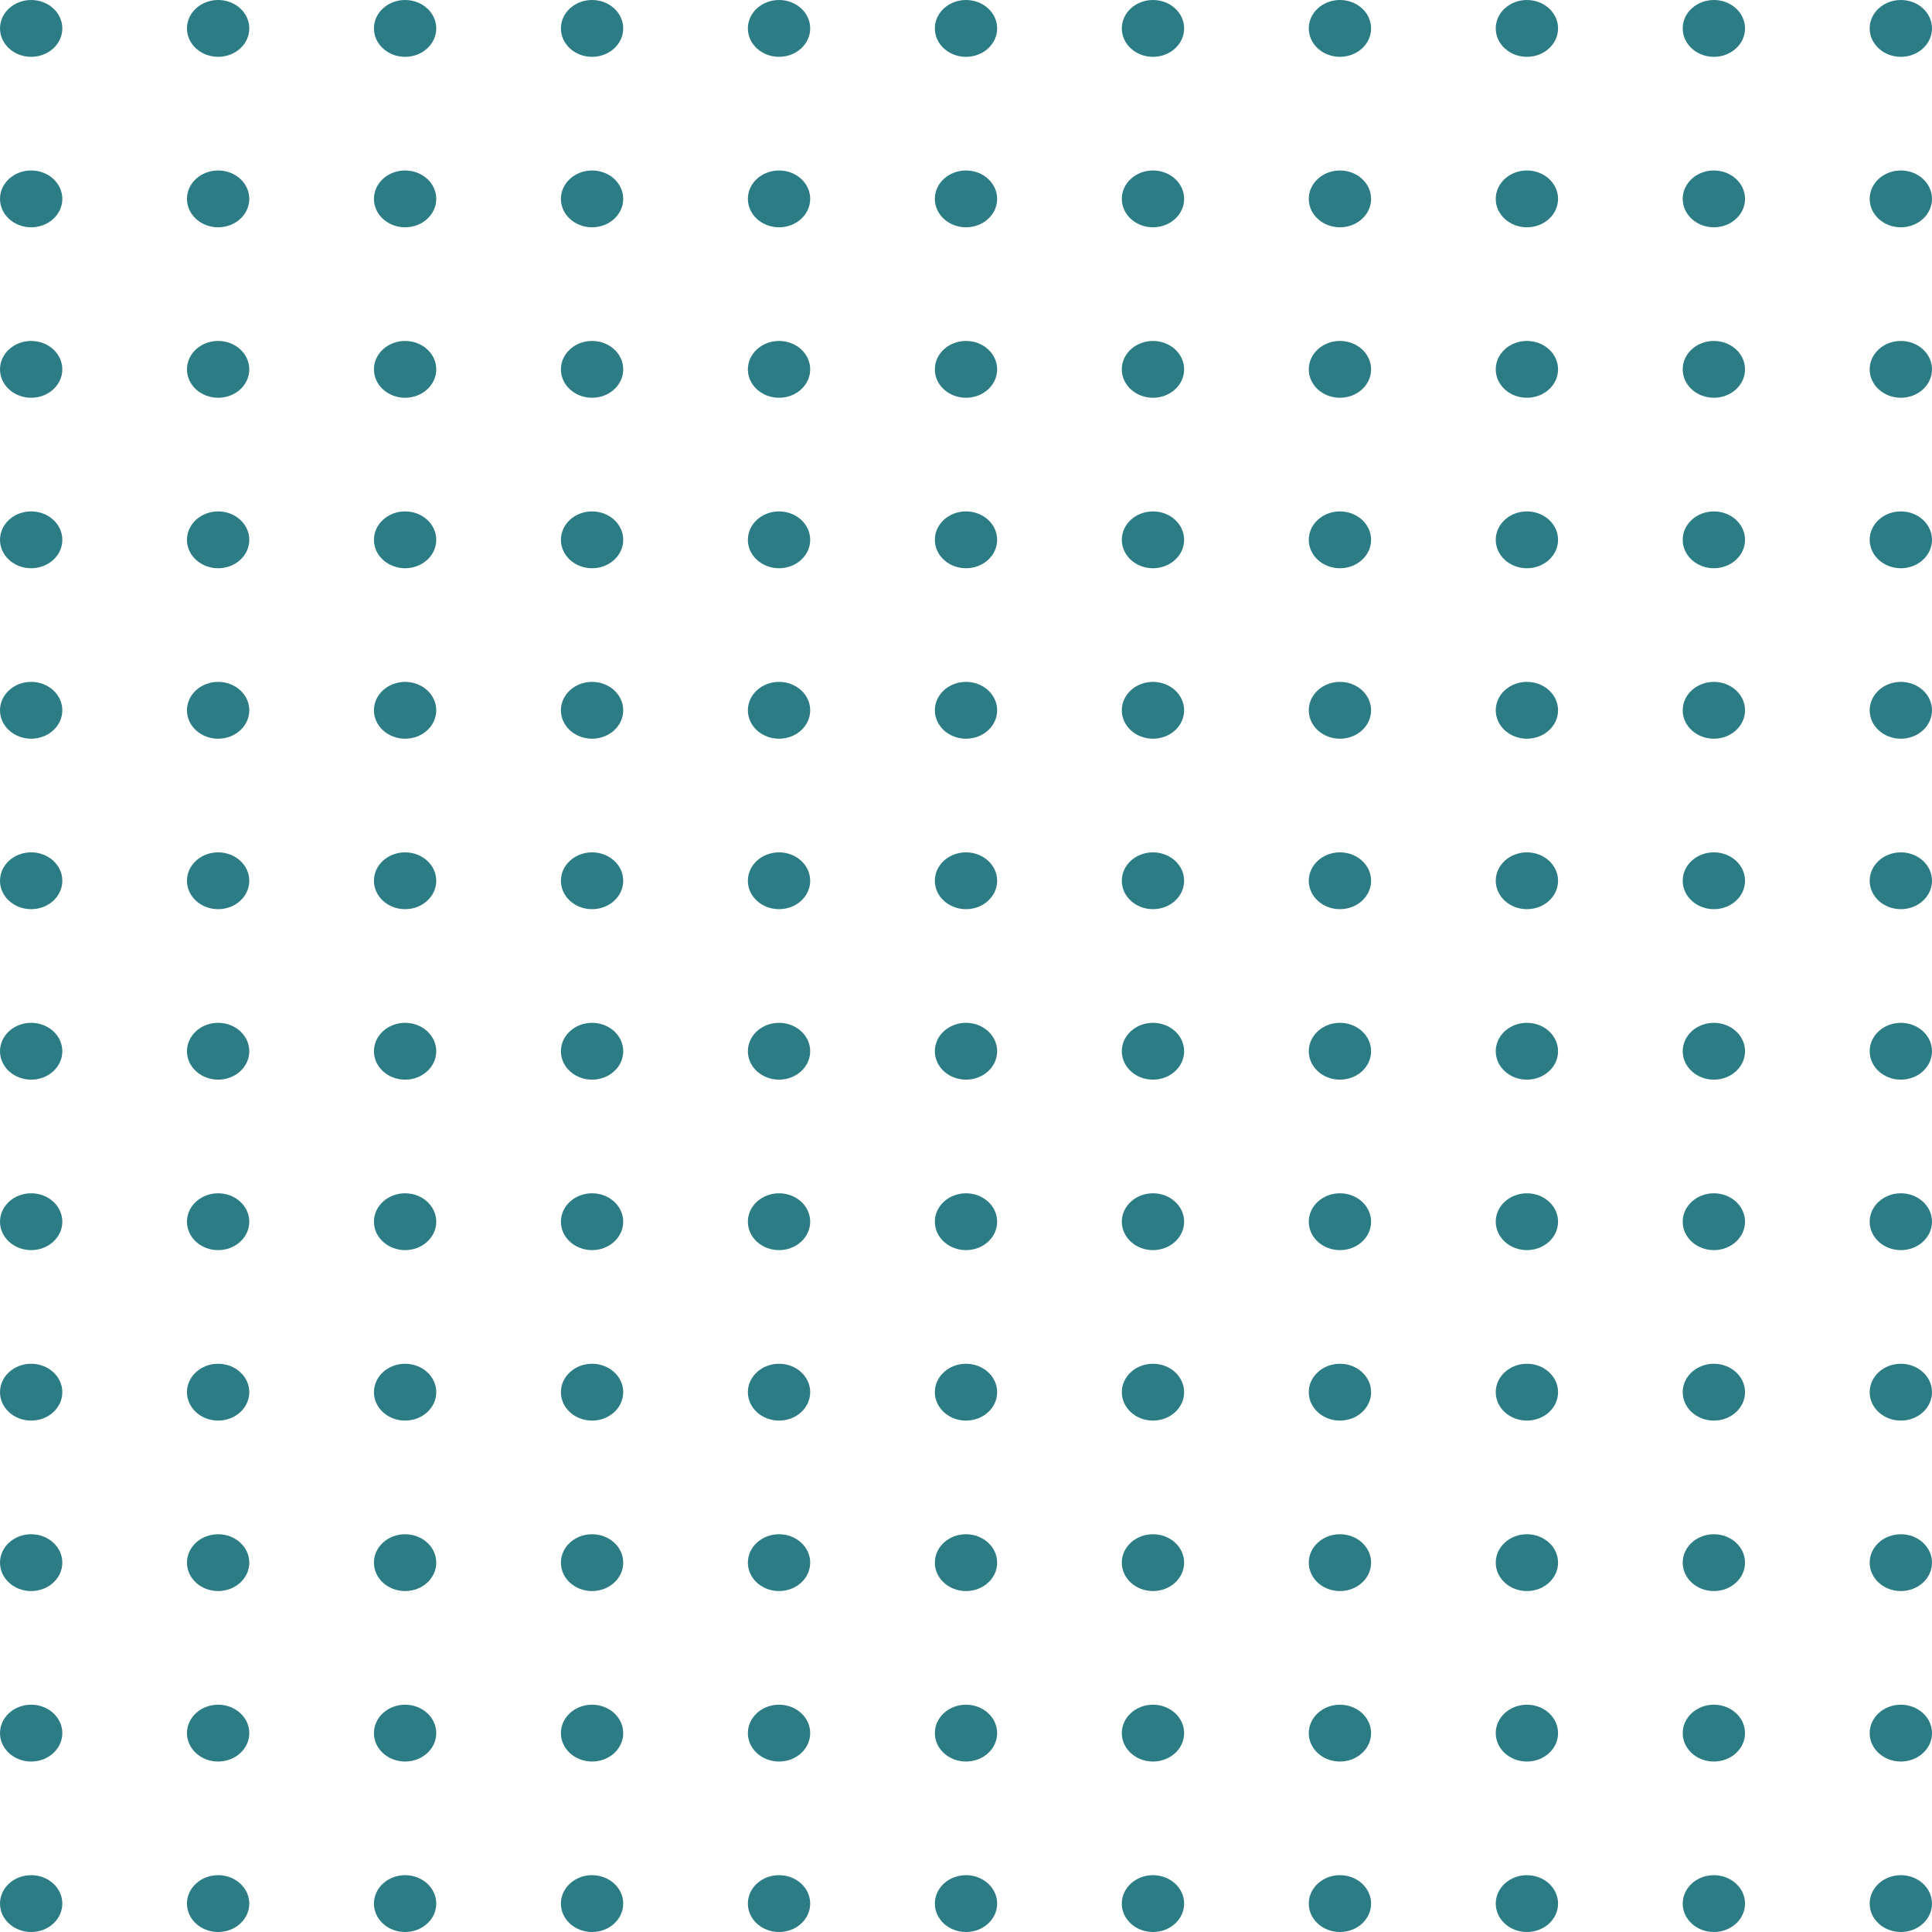<svg xmlns="http://www.w3.org/2000/svg" width="220" height="220" viewBox="0 0 220 220" fill="none"><path d="M7.097 3.235c0 1.787-1.589 3.236-3.549 3.236S0 5.022 0 3.235C0 1.448 1.589 0 3.548 0c1.96 0 3.549 1.448 3.549 3.235zM28.387 3.235c0 1.787-1.589 3.236-3.548 3.236-1.96 0-3.549-1.449-3.549-3.236C21.29 1.448 22.88 0 24.84 0s3.548 1.448 3.548 3.235zM49.677 3.235c0 1.787-1.588 3.236-3.548 3.236s-3.548-1.449-3.548-3.236C42.58 1.448 44.169 0 46.129 0s3.548 1.448 3.548 3.235zM70.968 3.235c0 1.787-1.589 3.236-3.549 3.236s-3.548-1.449-3.548-3.236C63.871 1.448 65.46 0 67.419 0c1.96 0 3.549 1.448 3.549 3.235zM92.258 3.235c0 1.787-1.589 3.236-3.548 3.236-1.96 0-3.549-1.449-3.549-3.236C85.161 1.448 86.75 0 88.71 0s3.548 1.448 3.548 3.235zM113.548 3.235c0 1.787-1.588 3.236-3.548 3.236s-3.548-1.449-3.548-3.236C106.452 1.448 108.04 0 110 0s3.548 1.448 3.548 3.235zM134.839 3.235c0 1.787-1.589 3.236-3.549 3.236-1.959 0-3.548-1.449-3.548-3.236 0-1.787 1.589-3.235 3.548-3.235 1.96 0 3.549 1.448 3.549 3.235zM156.129 3.235c0 1.787-1.589 3.236-3.548 3.236-1.96 0-3.549-1.449-3.549-3.236 0-1.787 1.589-3.235 3.549-3.235 1.959 0 3.548 1.448 3.548 3.235zM177.419 3.235c0 1.787-1.588 3.236-3.548 3.236s-3.548-1.449-3.548-3.236c0-1.787 1.588-3.235 3.548-3.235s3.548 1.448 3.548 3.235zM198.71 3.235c0 1.787-1.589 3.236-3.549 3.236-1.959 0-3.548-1.449-3.548-3.236 0-1.787 1.589-3.235 3.548-3.235 1.96 0 3.549 1.448 3.549 3.235zM220 3.235c0 1.787-1.589 3.236-3.548 3.236-1.96 0-3.549-1.449-3.549-3.236 0-1.787 1.589-3.235 3.549-3.235C218.411 0 220 1.448 220 3.235zM7.097 22.647c0 1.787-1.589 3.235-3.549 3.235S0 24.434 0 22.647s1.589-3.235 3.548-3.235c1.96 0 3.549 1.448 3.549 3.235zM28.387 22.647c0 1.787-1.589 3.235-3.548 3.235-1.96 0-3.549-1.448-3.549-3.235s1.589-3.235 3.549-3.235 3.548 1.448 3.548 3.235zM49.677 22.647c0 1.787-1.588 3.235-3.548 3.235s-3.548-1.448-3.548-3.235 1.588-3.235 3.548-3.235 3.548 1.448 3.548 3.235zM70.968 22.647c0 1.787-1.589 3.235-3.549 3.235s-3.548-1.448-3.548-3.235 1.589-3.235 3.548-3.235c1.96 0 3.549 1.448 3.549 3.235zM92.258 22.647c0 1.787-1.589 3.235-3.548 3.235-1.96 0-3.549-1.448-3.549-3.235s1.589-3.235 3.549-3.235 3.548 1.448 3.548 3.235zM113.548 22.647c0 1.787-1.588 3.235-3.548 3.235s-3.548-1.448-3.548-3.235 1.588-3.235 3.548-3.235 3.548 1.448 3.548 3.235zM134.839 22.647c0 1.787-1.589 3.235-3.549 3.235-1.959 0-3.548-1.448-3.548-3.235s1.589-3.235 3.548-3.235c1.96 0 3.549 1.448 3.549 3.235zM156.129 22.647c0 1.787-1.589 3.235-3.548 3.235-1.96 0-3.549-1.448-3.549-3.235s1.589-3.235 3.549-3.235c1.959 0 3.548 1.448 3.548 3.235zM177.419 22.647c0 1.787-1.588 3.235-3.548 3.235s-3.548-1.448-3.548-3.235 1.588-3.235 3.548-3.235 3.548 1.448 3.548 3.235zM198.71 22.647c0 1.787-1.589 3.235-3.549 3.235-1.959 0-3.548-1.448-3.548-3.235s1.589-3.235 3.548-3.235c1.96 0 3.549 1.448 3.549 3.235zM220 22.647c0 1.787-1.589 3.235-3.548 3.235-1.96 0-3.549-1.448-3.549-3.235s1.589-3.235 3.549-3.235c1.959 0 3.548 1.448 3.548 3.235zM7.097 42.059c0 1.787-1.589 3.235-3.549 3.235S0 43.846 0 42.06s1.589-3.235 3.548-3.235c1.96 0 3.549 1.448 3.549 3.235zM28.387 42.059c0 1.787-1.589 3.235-3.548 3.235-1.96 0-3.549-1.448-3.549-3.235s1.589-3.235 3.549-3.235 3.548 1.448 3.548 3.235zM49.677 42.059c0 1.787-1.588 3.235-3.548 3.235s-3.548-1.448-3.548-3.235 1.588-3.235 3.548-3.235 3.548 1.448 3.548 3.235zM70.968 42.059c0 1.787-1.589 3.235-3.549 3.235s-3.548-1.448-3.548-3.235 1.589-3.235 3.548-3.235c1.96 0 3.549 1.448 3.549 3.235zM92.258 42.059c0 1.787-1.589 3.235-3.548 3.235-1.96 0-3.549-1.448-3.549-3.235s1.589-3.235 3.549-3.235 3.548 1.448 3.548 3.235zM113.548 42.059c0 1.787-1.588 3.235-3.548 3.235s-3.548-1.448-3.548-3.235 1.588-3.235 3.548-3.235 3.548 1.448 3.548 3.235zM134.839 42.059c0 1.787-1.589 3.235-3.549 3.235-1.959 0-3.548-1.448-3.548-3.235s1.589-3.235 3.548-3.235c1.96 0 3.549 1.448 3.549 3.235zM156.129 42.059c0 1.787-1.589 3.235-3.548 3.235-1.96 0-3.549-1.448-3.549-3.235s1.589-3.235 3.549-3.235c1.959 0 3.548 1.448 3.548 3.235zM177.419 42.059c0 1.787-1.588 3.235-3.548 3.235s-3.548-1.448-3.548-3.235 1.588-3.235 3.548-3.235 3.548 1.448 3.548 3.235zM198.71 42.059c0 1.787-1.589 3.235-3.549 3.235-1.959 0-3.548-1.448-3.548-3.235s1.589-3.235 3.548-3.235c1.96 0 3.549 1.448 3.549 3.235zM220 42.059c0 1.787-1.589 3.235-3.548 3.235-1.96 0-3.549-1.448-3.549-3.235s1.589-3.235 3.549-3.235c1.959 0 3.548 1.448 3.548 3.235zM7.097 61.47c0 1.787-1.589 3.236-3.549 3.236S0 63.257 0 61.47c0-1.787 1.589-3.236 3.548-3.236 1.96 0 3.549 1.449 3.549 3.236zM28.387 61.47c0 1.787-1.589 3.236-3.548 3.236-1.96 0-3.549-1.449-3.549-3.235 0-1.787 1.589-3.236 3.549-3.236s3.548 1.449 3.548 3.236zM49.677 61.47c0 1.787-1.588 3.236-3.548 3.236s-3.548-1.449-3.548-3.235c0-1.787 1.588-3.236 3.548-3.236s3.548 1.449 3.548 3.236zM70.968 61.47c0 1.787-1.589 3.236-3.549 3.236s-3.548-1.449-3.548-3.235c0-1.787 1.589-3.236 3.548-3.236 1.96 0 3.549 1.449 3.549 3.236zM92.258 61.47c0 1.787-1.589 3.236-3.548 3.236-1.96 0-3.549-1.449-3.549-3.235 0-1.787 1.589-3.236 3.549-3.236s3.548 1.449 3.548 3.236zM113.548 61.47c0 1.787-1.588 3.236-3.548 3.236s-3.548-1.449-3.548-3.235c0-1.787 1.588-3.236 3.548-3.236s3.548 1.449 3.548 3.236zM134.839 61.47c0 1.787-1.589 3.236-3.549 3.236-1.959 0-3.548-1.449-3.548-3.235 0-1.787 1.589-3.236 3.548-3.236 1.96 0 3.549 1.449 3.549 3.236zM156.129 61.47c0 1.787-1.589 3.236-3.548 3.236-1.96 0-3.549-1.449-3.549-3.235 0-1.787 1.589-3.236 3.549-3.236 1.959 0 3.548 1.449 3.548 3.236zM177.419 61.47c0 1.787-1.588 3.236-3.548 3.236s-3.548-1.449-3.548-3.235c0-1.787 1.588-3.236 3.548-3.236s3.548 1.449 3.548 3.236zM198.71 61.47c0 1.787-1.589 3.236-3.549 3.236-1.959 0-3.548-1.449-3.548-3.235 0-1.787 1.589-3.236 3.548-3.236 1.96 0 3.549 1.449 3.549 3.236zM220 61.47c0 1.787-1.589 3.236-3.548 3.236-1.96 0-3.549-1.449-3.549-3.235 0-1.787 1.589-3.236 3.549-3.236 1.959 0 3.548 1.449 3.548 3.236zM7.097 80.882c0 1.787-1.589 3.236-3.549 3.236S0 82.669 0 80.882c0-1.786 1.589-3.235 3.548-3.235 1.96 0 3.549 1.449 3.549 3.235zM28.387 80.882c0 1.787-1.589 3.236-3.548 3.236-1.96 0-3.549-1.449-3.549-3.236 0-1.786 1.589-3.235 3.549-3.235s3.548 1.449 3.548 3.235zM49.677 80.882c0 1.787-1.588 3.236-3.548 3.236s-3.548-1.449-3.548-3.236c0-1.786 1.588-3.235 3.548-3.235s3.548 1.449 3.548 3.235zM70.968 80.882c0 1.787-1.589 3.236-3.549 3.236s-3.548-1.449-3.548-3.236c0-1.786 1.589-3.235 3.548-3.235 1.96 0 3.549 1.449 3.549 3.235zM92.258 80.882c0 1.787-1.589 3.236-3.548 3.236-1.96 0-3.549-1.449-3.549-3.236 0-1.786 1.589-3.235 3.549-3.235s3.548 1.449 3.548 3.235zM113.548 80.882c0 1.787-1.588 3.236-3.548 3.236s-3.548-1.449-3.548-3.236c0-1.786 1.588-3.235 3.548-3.235s3.548 1.449 3.548 3.235zM134.839 80.882c0 1.787-1.589 3.236-3.549 3.236-1.959 0-3.548-1.449-3.548-3.236 0-1.786 1.589-3.235 3.548-3.235 1.96 0 3.549 1.449 3.549 3.235zM156.129 80.882c0 1.787-1.589 3.236-3.548 3.236-1.96 0-3.549-1.449-3.549-3.236 0-1.786 1.589-3.235 3.549-3.235 1.959 0 3.548 1.449 3.548 3.235zM177.419 80.882c0 1.787-1.588 3.236-3.548 3.236s-3.548-1.449-3.548-3.236c0-1.786 1.588-3.235 3.548-3.235s3.548 1.449 3.548 3.235zM198.71 80.882c0 1.787-1.589 3.236-3.549 3.236-1.959 0-3.548-1.449-3.548-3.236 0-1.786 1.589-3.235 3.548-3.235 1.96 0 3.549 1.449 3.549 3.235zM220 80.882c0 1.787-1.589 3.236-3.548 3.236-1.96 0-3.549-1.449-3.549-3.236 0-1.786 1.589-3.235 3.549-3.235 1.959 0 3.548 1.449 3.548 3.235zM7.097 100.294c0 1.787-1.589 3.235-3.549 3.235S0 102.081 0 100.294s1.589-3.235 3.548-3.235c1.96 0 3.549 1.448 3.549 3.235zM28.387 100.294c0 1.787-1.589 3.235-3.548 3.235-1.96 0-3.549-1.448-3.549-3.235s1.589-3.235 3.549-3.235 3.548 1.448 3.548 3.235zM49.677 100.294c0 1.787-1.588 3.235-3.548 3.235s-3.548-1.448-3.548-3.235 1.588-3.235 3.548-3.235 3.548 1.448 3.548 3.235zM70.968 100.294c0 1.787-1.589 3.235-3.549 3.235s-3.548-1.448-3.548-3.235 1.589-3.235 3.548-3.235c1.96 0 3.549 1.448 3.549 3.235zM92.258 100.294c0 1.787-1.589 3.235-3.548 3.235-1.96 0-3.549-1.448-3.549-3.235s1.589-3.235 3.549-3.235 3.548 1.448 3.548 3.235zM113.548 100.294c0 1.787-1.588 3.235-3.548 3.235s-3.548-1.448-3.548-3.235 1.588-3.235 3.548-3.235 3.548 1.448 3.548 3.235zM134.839 100.294c0 1.787-1.589 3.235-3.549 3.235-1.959 0-3.548-1.448-3.548-3.235s1.589-3.235 3.548-3.235c1.96 0 3.549 1.448 3.549 3.235zM156.129 100.294c0 1.787-1.589 3.235-3.548 3.235-1.96 0-3.549-1.448-3.549-3.235s1.589-3.235 3.549-3.235c1.959 0 3.548 1.448 3.548 3.235zM177.419 100.294c0 1.787-1.588 3.235-3.548 3.235s-3.548-1.448-3.548-3.235 1.588-3.235 3.548-3.235 3.548 1.448 3.548 3.235zM198.71 100.294c0 1.787-1.589 3.235-3.549 3.235-1.959 0-3.548-1.448-3.548-3.235s1.589-3.235 3.548-3.235c1.96 0 3.549 1.448 3.549 3.235zM220 100.294c0 1.787-1.589 3.235-3.548 3.235-1.96 0-3.549-1.448-3.549-3.235s1.589-3.235 3.549-3.235c1.959 0 3.548 1.448 3.548 3.235zM7.097 119.706c0 1.787-1.589 3.235-3.549 3.235S0 121.493 0 119.706s1.589-3.235 3.548-3.235c1.96 0 3.549 1.448 3.549 3.235zM28.387 119.706c0 1.787-1.589 3.235-3.548 3.235-1.96 0-3.549-1.448-3.549-3.235s1.589-3.235 3.549-3.235 3.548 1.448 3.548 3.235zM49.677 119.706c0 1.787-1.588 3.235-3.548 3.235s-3.548-1.448-3.548-3.235 1.588-3.235 3.548-3.235 3.548 1.448 3.548 3.235zM70.968 119.706c0 1.787-1.589 3.235-3.549 3.235s-3.548-1.448-3.548-3.235 1.589-3.235 3.548-3.235c1.96 0 3.549 1.448 3.549 3.235zM92.258 119.706c0 1.787-1.589 3.235-3.548 3.235-1.96 0-3.549-1.448-3.549-3.235s1.589-3.235 3.549-3.235 3.548 1.448 3.548 3.235zM113.548 119.706c0 1.787-1.588 3.235-3.548 3.235s-3.548-1.448-3.548-3.235 1.588-3.235 3.548-3.235 3.548 1.448 3.548 3.235zM134.839 119.706c0 1.787-1.589 3.235-3.549 3.235-1.959 0-3.548-1.448-3.548-3.235s1.589-3.235 3.548-3.235c1.96 0 3.549 1.448 3.549 3.235zM156.129 119.706c0 1.787-1.589 3.235-3.548 3.235-1.96 0-3.549-1.448-3.549-3.235s1.589-3.235 3.549-3.235c1.959 0 3.548 1.448 3.548 3.235zM177.419 119.706c0 1.787-1.588 3.235-3.548 3.235s-3.548-1.448-3.548-3.235 1.588-3.235 3.548-3.235 3.548 1.448 3.548 3.235zM198.71 119.706c0 1.787-1.589 3.235-3.549 3.235-1.959 0-3.548-1.448-3.548-3.235s1.589-3.235 3.548-3.235c1.96 0 3.549 1.448 3.549 3.235zM220 119.706c0 1.787-1.589 3.235-3.548 3.235-1.96 0-3.549-1.448-3.549-3.235s1.589-3.235 3.549-3.235c1.959 0 3.548 1.448 3.548 3.235zM7.097 139.118c0 1.786-1.589 3.235-3.549 3.235S0 140.904 0 139.118c0-1.787 1.589-3.236 3.548-3.236 1.96 0 3.549 1.449 3.549 3.236zM28.387 139.118c0 1.786-1.589 3.235-3.548 3.235-1.96 0-3.549-1.449-3.549-3.235 0-1.787 1.589-3.236 3.549-3.236s3.548 1.449 3.548 3.236zM49.677 139.118c0 1.786-1.588 3.235-3.548 3.235s-3.548-1.449-3.548-3.235c0-1.787 1.588-3.236 3.548-3.236s3.548 1.449 3.548 3.236zM70.968 139.118c0 1.786-1.589 3.235-3.549 3.235s-3.548-1.449-3.548-3.235c0-1.787 1.589-3.236 3.548-3.236 1.96 0 3.549 1.449 3.549 3.236zM92.258 139.118c0 1.786-1.589 3.235-3.548 3.235-1.96 0-3.549-1.449-3.549-3.235 0-1.787 1.589-3.236 3.549-3.236s3.548 1.449 3.548 3.236zM113.548 139.118c0 1.786-1.588 3.235-3.548 3.235s-3.548-1.449-3.548-3.235c0-1.787 1.588-3.236 3.548-3.236s3.548 1.449 3.548 3.236zM134.839 139.118c0 1.786-1.589 3.235-3.549 3.235-1.959 0-3.548-1.449-3.548-3.235 0-1.787 1.589-3.236 3.548-3.236 1.96 0 3.549 1.449 3.549 3.236zM156.129 139.118c0 1.786-1.589 3.235-3.548 3.235-1.96 0-3.549-1.449-3.549-3.235 0-1.787 1.589-3.236 3.549-3.236 1.959 0 3.548 1.449 3.548 3.236zM177.419 139.118c0 1.786-1.588 3.235-3.548 3.235s-3.548-1.449-3.548-3.235c0-1.787 1.588-3.236 3.548-3.236s3.548 1.449 3.548 3.236zM198.71 139.118c0 1.786-1.589 3.235-3.549 3.235-1.959 0-3.548-1.449-3.548-3.235 0-1.787 1.589-3.236 3.548-3.236 1.96 0 3.549 1.449 3.549 3.236zM220 139.118c0 1.786-1.589 3.235-3.548 3.235-1.96 0-3.549-1.449-3.549-3.235 0-1.787 1.589-3.236 3.549-3.236 1.959 0 3.548 1.449 3.548 3.236zM7.097 158.529c0 1.787-1.589 3.236-3.549 3.236S0 160.316 0 158.529c0-1.786 1.589-3.235 3.548-3.235 1.96 0 3.549 1.449 3.549 3.235zM28.387 158.529c0 1.787-1.589 3.236-3.548 3.236-1.96 0-3.549-1.449-3.549-3.236 0-1.786 1.589-3.235 3.549-3.235s3.548 1.449 3.548 3.235zM49.677 158.529c0 1.787-1.588 3.236-3.548 3.236s-3.548-1.449-3.548-3.236c0-1.786 1.588-3.235 3.548-3.235s3.548 1.449 3.548 3.235zM70.968 158.529c0 1.787-1.589 3.236-3.549 3.236s-3.548-1.449-3.548-3.236c0-1.786 1.589-3.235 3.548-3.235 1.96 0 3.549 1.449 3.549 3.235zM92.258 158.529c0 1.787-1.589 3.236-3.548 3.236-1.96 0-3.549-1.449-3.549-3.236 0-1.786 1.589-3.235 3.549-3.235s3.548 1.449 3.548 3.235zM113.548 158.529c0 1.787-1.588 3.236-3.548 3.236s-3.548-1.449-3.548-3.236c0-1.786 1.588-3.235 3.548-3.235s3.548 1.449 3.548 3.235zM134.839 158.529c0 1.787-1.589 3.236-3.549 3.236-1.959 0-3.548-1.449-3.548-3.236 0-1.786 1.589-3.235 3.548-3.235 1.96 0 3.549 1.449 3.549 3.235zM156.129 158.529c0 1.787-1.589 3.236-3.548 3.236-1.96 0-3.549-1.449-3.549-3.236 0-1.786 1.589-3.235 3.549-3.235 1.959 0 3.548 1.449 3.548 3.235zM177.419 158.529c0 1.787-1.588 3.236-3.548 3.236s-3.548-1.449-3.548-3.236c0-1.786 1.588-3.235 3.548-3.235s3.548 1.449 3.548 3.235zM198.71 158.529c0 1.787-1.589 3.236-3.549 3.236-1.959 0-3.548-1.449-3.548-3.236 0-1.786 1.589-3.235 3.548-3.235 1.96 0 3.549 1.449 3.549 3.235zM220 158.529c0 1.787-1.589 3.236-3.548 3.236-1.96 0-3.549-1.449-3.549-3.236 0-1.786 1.589-3.235 3.549-3.235 1.959 0 3.548 1.449 3.548 3.235zM7.097 177.941c0 1.787-1.589 3.235-3.549 3.235S0 179.728 0 177.941s1.589-3.235 3.548-3.235c1.96 0 3.549 1.448 3.549 3.235zM28.387 177.941c0 1.787-1.589 3.235-3.548 3.235-1.96 0-3.549-1.448-3.549-3.235s1.589-3.235 3.549-3.235 3.548 1.448 3.548 3.235zM49.677 177.941c0 1.787-1.588 3.235-3.548 3.235s-3.548-1.448-3.548-3.235 1.588-3.235 3.548-3.235 3.548 1.448 3.548 3.235zM70.968 177.941c0 1.787-1.589 3.235-3.549 3.235s-3.548-1.448-3.548-3.235 1.589-3.235 3.548-3.235c1.96 0 3.549 1.448 3.549 3.235zM92.258 177.941c0 1.787-1.589 3.235-3.548 3.235-1.96 0-3.549-1.448-3.549-3.235s1.589-3.235 3.549-3.235 3.548 1.448 3.548 3.235zM113.548 177.941c0 1.787-1.588 3.235-3.548 3.235s-3.548-1.448-3.548-3.235 1.588-3.235 3.548-3.235 3.548 1.448 3.548 3.235zM134.839 177.941c0 1.787-1.589 3.235-3.549 3.235-1.959 0-3.548-1.448-3.548-3.235s1.589-3.235 3.548-3.235c1.96 0 3.549 1.448 3.549 3.235zM156.129 177.941c0 1.787-1.589 3.235-3.548 3.235-1.96 0-3.549-1.448-3.549-3.235s1.589-3.235 3.549-3.235c1.959 0 3.548 1.448 3.548 3.235zM177.419 177.941c0 1.787-1.588 3.235-3.548 3.235s-3.548-1.448-3.548-3.235 1.588-3.235 3.548-3.235 3.548 1.448 3.548 3.235zM198.71 177.941c0 1.787-1.589 3.235-3.549 3.235-1.959 0-3.548-1.448-3.548-3.235s1.589-3.235 3.548-3.235c1.96 0 3.549 1.448 3.549 3.235zM220 177.941c0 1.787-1.589 3.235-3.548 3.235-1.96 0-3.549-1.448-3.549-3.235s1.589-3.235 3.549-3.235c1.959 0 3.548 1.448 3.548 3.235zM7.097 197.353c0 1.787-1.589 3.235-3.549 3.235S0 199.14 0 197.353s1.589-3.235 3.548-3.235c1.96 0 3.549 1.448 3.549 3.235zM28.387 197.353c0 1.787-1.589 3.235-3.548 3.235-1.96 0-3.549-1.448-3.549-3.235s1.589-3.235 3.549-3.235 3.548 1.448 3.548 3.235zM49.677 197.353c0 1.787-1.588 3.235-3.548 3.235s-3.548-1.448-3.548-3.235 1.588-3.235 3.548-3.235 3.548 1.448 3.548 3.235zM70.968 197.353c0 1.787-1.589 3.235-3.549 3.235s-3.548-1.448-3.548-3.235 1.589-3.235 3.548-3.235c1.96 0 3.549 1.448 3.549 3.235zM92.258 197.353c0 1.787-1.589 3.235-3.548 3.235-1.96 0-3.549-1.448-3.549-3.235s1.589-3.235 3.549-3.235 3.548 1.448 3.548 3.235zM113.548 197.353c0 1.787-1.588 3.235-3.548 3.235s-3.548-1.448-3.548-3.235 1.588-3.235 3.548-3.235 3.548 1.448 3.548 3.235zM134.839 197.353c0 1.787-1.589 3.235-3.549 3.235-1.959 0-3.548-1.448-3.548-3.235s1.589-3.235 3.548-3.235c1.96 0 3.549 1.448 3.549 3.235zM156.129 197.353c0 1.787-1.589 3.235-3.548 3.235-1.96 0-3.549-1.448-3.549-3.235s1.589-3.235 3.549-3.235c1.959 0 3.548 1.448 3.548 3.235zM177.419 197.353c0 1.787-1.588 3.235-3.548 3.235s-3.548-1.448-3.548-3.235 1.588-3.235 3.548-3.235 3.548 1.448 3.548 3.235zM198.71 197.353c0 1.787-1.589 3.235-3.549 3.235-1.959 0-3.548-1.448-3.548-3.235s1.589-3.235 3.548-3.235c1.96 0 3.549 1.448 3.549 3.235zM220 197.353c0 1.787-1.589 3.235-3.548 3.235-1.96 0-3.549-1.448-3.549-3.235s1.589-3.235 3.549-3.235c1.959 0 3.548 1.448 3.548 3.235zM7.097 216.765c0 1.787-1.589 3.235-3.549 3.235S0 218.552 0 216.765s1.589-3.236 3.548-3.236c1.96 0 3.549 1.449 3.549 3.236zM28.387 216.765c0 1.787-1.589 3.235-3.548 3.235-1.96 0-3.549-1.448-3.549-3.235s1.589-3.236 3.549-3.236 3.548 1.449 3.548 3.236zM49.677 216.765c0 1.787-1.588 3.235-3.548 3.235s-3.548-1.448-3.548-3.235 1.588-3.236 3.548-3.236 3.548 1.449 3.548 3.236zM70.968 216.765c0 1.787-1.589 3.235-3.549 3.235s-3.548-1.448-3.548-3.235 1.589-3.236 3.548-3.236c1.96 0 3.549 1.449 3.549 3.236zM92.258 216.765c0 1.787-1.589 3.235-3.548 3.235-1.96 0-3.549-1.448-3.549-3.235s1.589-3.236 3.549-3.236 3.548 1.449 3.548 3.236zM113.548 216.765c0 1.787-1.588 3.235-3.548 3.235s-3.548-1.448-3.548-3.235 1.588-3.236 3.548-3.236 3.548 1.449 3.548 3.236zM134.839 216.765c0 1.787-1.589 3.235-3.549 3.235-1.959 0-3.548-1.448-3.548-3.235s1.589-3.236 3.548-3.236c1.96 0 3.549 1.449 3.549 3.236zM156.129 216.765c0 1.787-1.589 3.235-3.548 3.235-1.96 0-3.549-1.448-3.549-3.235s1.589-3.236 3.549-3.236c1.959 0 3.548 1.449 3.548 3.236zM177.419 216.765c0 1.787-1.588 3.235-3.548 3.235s-3.548-1.448-3.548-3.235 1.588-3.236 3.548-3.236 3.548 1.449 3.548 3.236zM198.71 216.765c0 1.787-1.589 3.235-3.549 3.235-1.959 0-3.548-1.448-3.548-3.235s1.589-3.236 3.548-3.236c1.96 0 3.549 1.449 3.549 3.236zM220 216.765c0 1.787-1.589 3.235-3.548 3.235-1.96 0-3.549-1.448-3.549-3.235s1.589-3.236 3.549-3.236c1.959 0 3.548 1.449 3.548 3.236z" fill="#2C7C85"></path></svg>